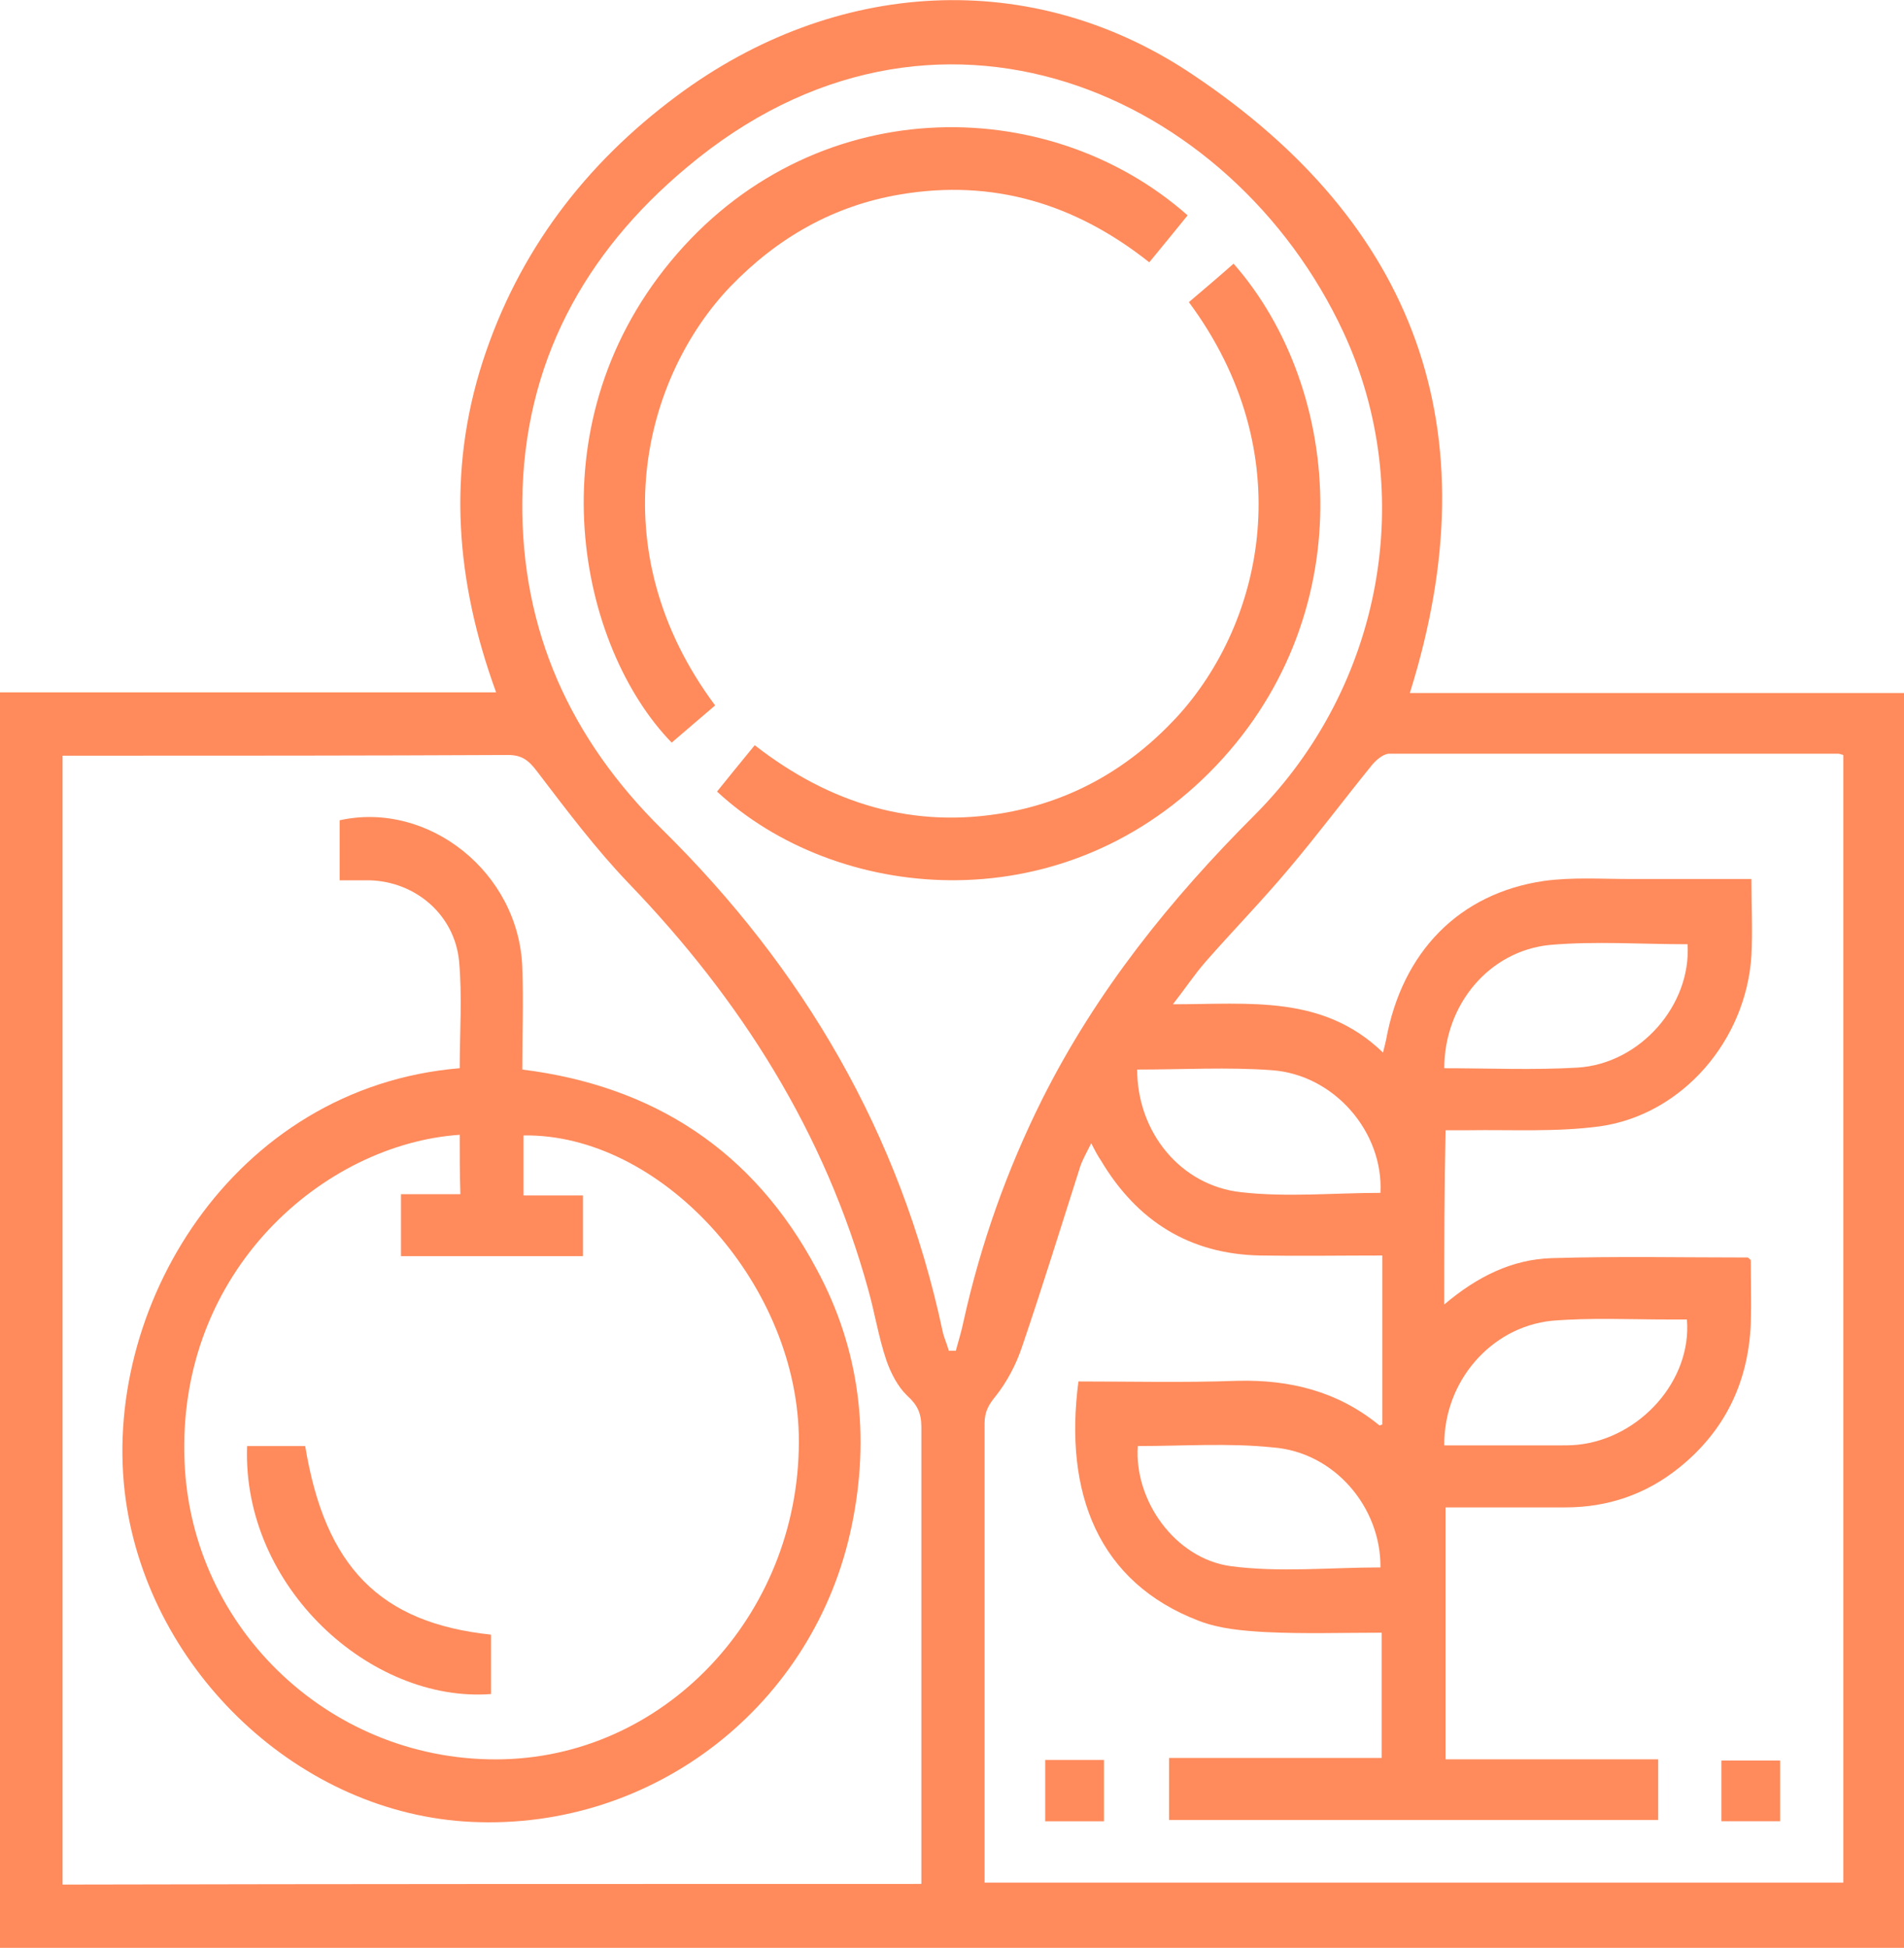 <svg width="44" height="45" viewBox="0 0 44 45" fill="none" xmlns="http://www.w3.org/2000/svg">
<g clip-path="url(#clip0_166_1527)">
<path d="M44 45C29.348 45 14.681 45 0 45C0 35.337 0 25.659 0 15.995C3.807 15.995 7.614 15.995 11.465 15.995C10.535 13.447 10.329 10.915 11.155 8.352C11.981 5.804 13.53 3.784 15.64 2.216C19.285 -0.497 23.844 -0.784 27.578 1.734C32.683 5.156 34.498 9.905 32.58 16.01C36.372 16.01 40.178 16.01 44 16.01C44 25.689 44 35.337 44 45ZM21.926 31.206C21.985 31.206 22.029 31.206 22.088 31.206C22.148 30.98 22.221 30.754 22.266 30.528C22.664 28.734 23.269 27.03 24.081 25.402C25.335 22.9 27.046 20.774 29.009 18.814C31.945 15.86 32.771 11.382 31.045 7.674C28.477 2.156 21.587 -0.949 15.862 3.875C13.501 5.85 12.099 8.397 12.07 11.578C12.04 14.578 13.191 17.081 15.301 19.161C18.562 22.372 20.805 26.186 21.779 30.739C21.808 30.89 21.882 31.041 21.926 31.206ZM33.376 30.136C34.144 29.488 34.94 29.096 35.855 29.066C37.36 29.02 38.865 29.051 40.385 29.051C40.4 29.051 40.429 29.081 40.459 29.111C40.459 29.593 40.474 30.091 40.459 30.588C40.4 31.945 39.854 33.061 38.806 33.905C38.039 34.523 37.154 34.824 36.18 34.824C35.25 34.824 34.335 34.824 33.406 34.824C33.406 36.784 33.406 38.699 33.406 40.644C35.058 40.644 36.681 40.644 38.319 40.644C38.319 41.141 38.319 41.593 38.319 42.045C34.527 42.045 30.765 42.045 27.017 42.045C27.017 41.563 27.017 41.111 27.017 40.613C28.669 40.613 30.307 40.613 31.93 40.613C31.93 39.618 31.93 38.684 31.93 37.719C31.015 37.719 30.115 37.749 29.23 37.704C28.714 37.674 28.182 37.629 27.71 37.447C25.379 36.558 24.582 34.493 24.922 31.915C26.146 31.915 27.371 31.945 28.596 31.9C29.805 31.87 30.912 32.141 31.871 32.925C31.886 32.94 31.93 32.91 31.945 32.91C31.945 31.613 31.945 30.317 31.945 29.005C30.986 29.005 30.056 29.02 29.127 29.005C27.504 28.975 26.279 28.221 25.438 26.804C25.364 26.699 25.305 26.578 25.217 26.412C25.113 26.623 25.025 26.774 24.966 26.94C24.523 28.327 24.095 29.714 23.623 31.101C23.49 31.508 23.269 31.93 23.003 32.262C22.841 32.458 22.753 32.623 22.753 32.88C22.753 36.272 22.753 39.679 22.753 43.071C22.753 43.206 22.753 43.357 22.753 43.493C29.407 43.493 36.003 43.493 42.598 43.493C42.598 34.794 42.598 26.111 42.598 17.442C42.539 17.427 42.51 17.412 42.48 17.412C39.028 17.412 35.56 17.412 32.107 17.412C31.974 17.412 31.812 17.548 31.709 17.669C31.06 18.468 30.44 19.297 29.776 20.081C29.156 20.819 28.492 21.498 27.858 22.221C27.607 22.508 27.4 22.824 27.105 23.201C28.876 23.201 30.573 22.975 31.96 24.317C32.004 24.151 32.019 24.076 32.033 24.015C32.402 21.995 33.716 20.639 35.678 20.352C36.327 20.262 37.006 20.307 37.67 20.307C38.6 20.307 39.529 20.307 40.474 20.307C40.474 20.925 40.503 21.498 40.474 22.071C40.355 24.03 38.88 25.749 36.977 26.02C35.973 26.156 34.94 26.096 33.922 26.111C33.745 26.111 33.583 26.111 33.406 26.111C33.376 27.483 33.376 28.764 33.376 30.136ZM21.292 43.523C21.292 43.327 21.292 43.176 21.292 43.025C21.292 39.679 21.292 36.317 21.292 32.97C21.292 32.654 21.203 32.458 20.967 32.246C20.746 32.035 20.584 31.719 20.48 31.417C20.303 30.89 20.215 30.332 20.067 29.804C19.064 26.156 17.116 23.096 14.534 20.412C13.767 19.613 13.088 18.709 12.409 17.819C12.217 17.563 12.055 17.442 11.745 17.442C8.469 17.458 5.179 17.458 1.903 17.458C1.741 17.458 1.594 17.458 1.446 17.458C1.446 26.201 1.446 34.87 1.446 43.538C8.071 43.523 14.652 43.523 21.292 43.523ZM26.294 33.407C26.205 34.659 27.15 36 28.433 36.181C29.569 36.332 30.75 36.211 31.901 36.211C31.916 34.824 30.838 33.543 29.407 33.438C28.389 33.332 27.341 33.407 26.294 33.407ZM33.376 33.392C34.276 33.392 35.147 33.392 36.017 33.392C36.165 33.392 36.312 33.392 36.46 33.377C37.906 33.226 39.101 31.885 38.983 30.483C38.836 30.483 38.703 30.483 38.555 30.483C37.655 30.483 36.755 30.438 35.855 30.513C34.439 30.664 33.361 31.93 33.376 33.392ZM26.279 24.709C26.279 26.156 27.282 27.392 28.684 27.543C29.747 27.664 30.824 27.558 31.901 27.558C31.974 26.156 30.838 24.829 29.392 24.724C28.374 24.649 27.341 24.709 26.279 24.709ZM33.376 24.679C34.424 24.679 35.442 24.724 36.46 24.664C37.906 24.573 39.087 23.216 38.998 21.814C37.936 21.814 36.873 21.739 35.826 21.829C34.409 21.965 33.376 23.216 33.376 24.679Z" fill="#FF8A5B"/>
<path d="M16.526 16.297C16.186 16.583 15.862 16.869 15.522 17.156C13.383 14.955 12.306 9.905 15.493 6.045C18.739 2.111 24.184 2.095 27.445 4.975C27.164 5.322 26.869 5.683 26.559 6.06C24.848 4.704 22.944 4.131 20.805 4.492C19.27 4.749 17.972 5.487 16.88 6.618C14.873 8.714 13.84 12.693 16.526 16.297Z" fill="#FF8A5B"/>
<path d="M28.507 6.091C31.074 9.015 31.473 14.322 27.946 17.85C24.435 21.362 19.3 20.82 16.57 18.287C16.85 17.94 17.131 17.593 17.441 17.216C19.182 18.573 21.115 19.161 23.269 18.769C24.818 18.483 26.117 17.729 27.194 16.568C29.215 14.367 30.056 10.463 27.474 6.98C27.828 6.679 28.168 6.392 28.507 6.091Z" fill="#FF8A5B"/>
<path d="M25.512 42.076C25.054 42.076 24.612 42.076 24.154 42.076C24.154 41.608 24.154 41.141 24.154 40.659C24.612 40.659 25.04 40.659 25.512 40.659C25.512 41.111 25.512 41.578 25.512 42.076Z" fill="#FF8A5B"/>
<path d="M41.138 40.673C41.138 41.156 41.138 41.593 41.138 42.075C40.68 42.075 40.237 42.075 39.78 42.075C39.78 41.623 39.78 41.171 39.78 40.673C40.223 40.673 40.665 40.673 41.138 40.673Z" fill="#FF8A5B"/>
<path d="M10.624 24.678C10.624 23.849 10.683 23.02 10.609 22.206C10.506 21.136 9.606 20.367 8.543 20.337C8.322 20.337 8.101 20.337 7.85 20.337C7.85 19.869 7.85 19.402 7.85 18.95C9.901 18.497 11.996 20.156 12.07 22.357C12.099 23.126 12.07 23.895 12.07 24.709C15.095 25.085 17.411 26.578 18.872 29.322C19.875 31.176 20.111 33.181 19.683 35.246C18.828 39.392 15.109 42.286 10.904 42.09C6.92 41.91 3.468 38.608 2.907 34.658C2.287 30.256 5.371 25.116 10.624 24.678ZM10.624 26.216C7.51 26.427 4.087 29.337 4.264 33.754C4.412 37.658 7.702 40.749 11.642 40.643C15.493 40.538 18.547 37.161 18.459 33.136C18.37 29.578 15.242 26.186 12.099 26.231C12.099 26.668 12.099 27.121 12.099 27.618C12.572 27.618 13.029 27.618 13.472 27.618C13.472 28.116 13.472 28.568 13.472 29.02C12.055 29.02 10.653 29.02 9.266 29.02C9.266 28.538 9.266 28.07 9.266 27.588C9.738 27.588 10.181 27.588 10.639 27.588C10.624 27.105 10.624 26.683 10.624 26.216Z" fill="#FF8A5B"/>
<path d="M5.71 33.407C6.182 33.407 6.625 33.407 7.053 33.407C7.51 36.196 8.779 37.493 11.347 37.764C11.347 37.99 11.347 38.231 11.347 38.473C11.347 38.699 11.347 38.925 11.347 39.136C8.573 39.347 5.592 36.663 5.71 33.407Z" fill="#FF8A5B"/>
</g>
<defs>
<clipPath id="clip0_166_1527">
<rect width="44" height="45" fill="white"/>
</clipPath>
</defs>
</svg>
